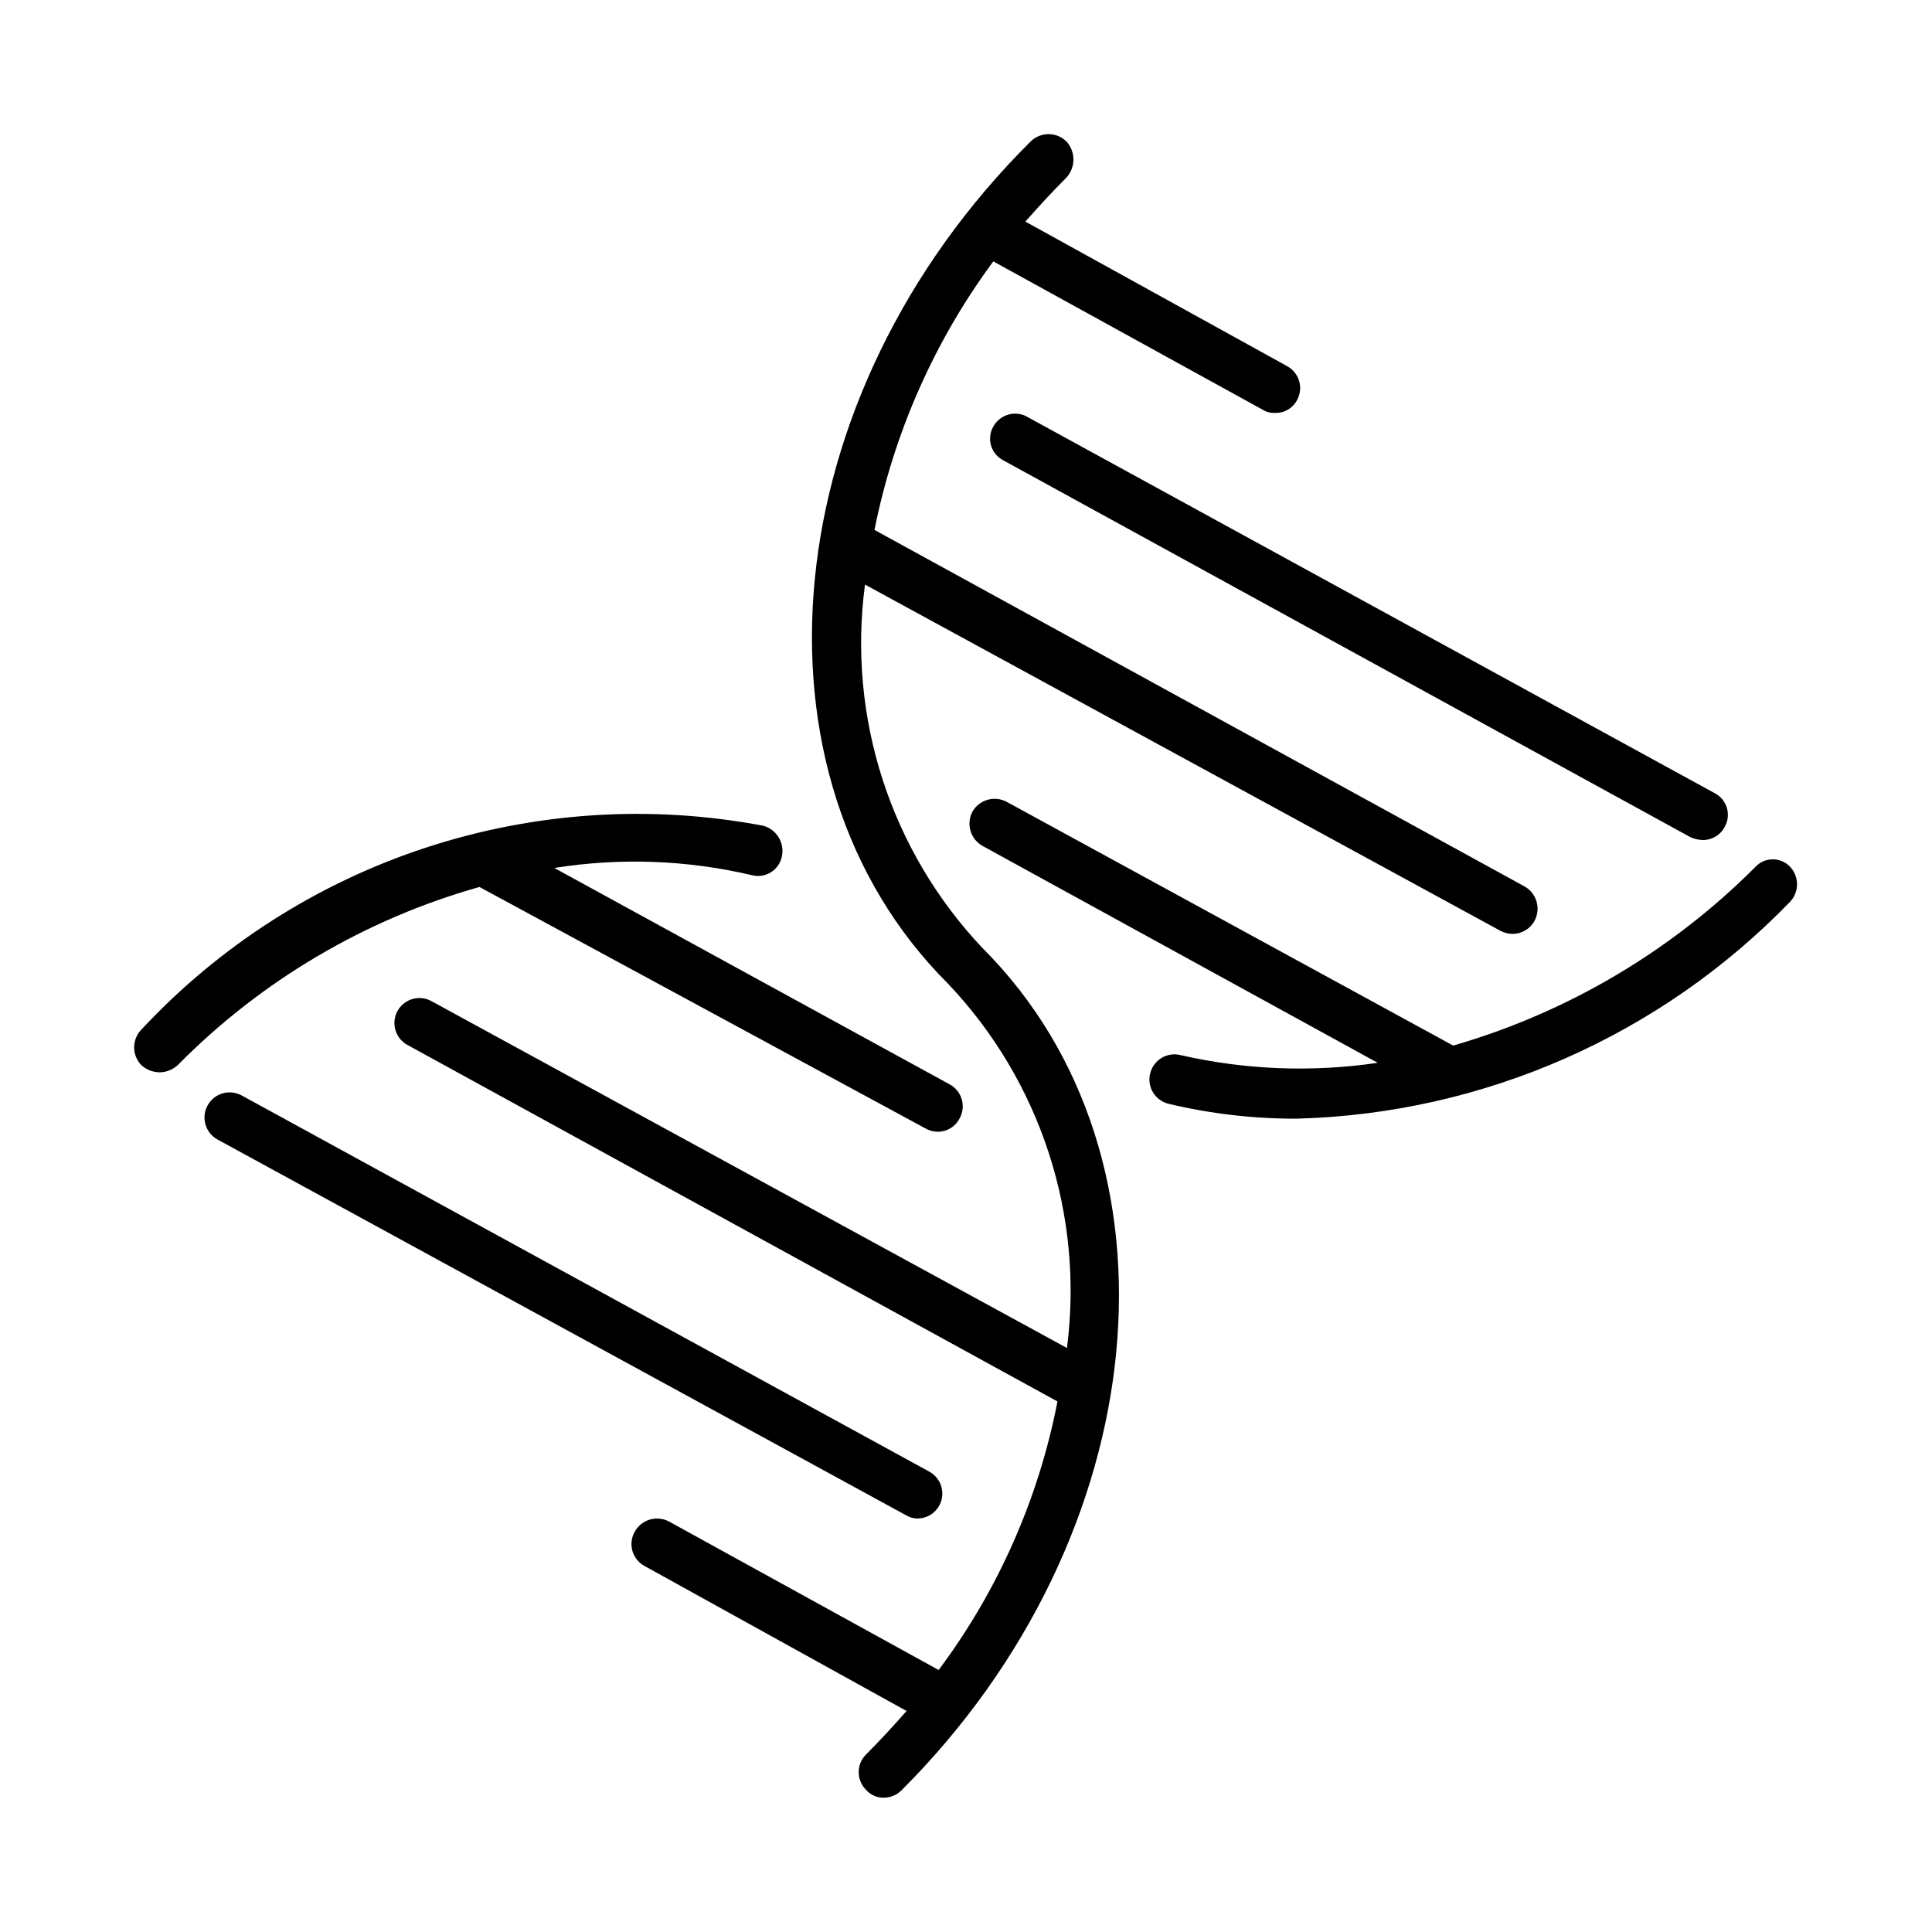 <?xml version="1.0" encoding="UTF-8"?>
<!-- Uploaded to: ICON Repo, www.iconrepo.com, Generator: ICON Repo Mixer Tools -->
<svg fill="#000000" width="800px" height="800px" version="1.1" viewBox="144 144 512 512" xmlns="http://www.w3.org/2000/svg">
 <g>
  <path d="m373.23 298.92 168.46 91.789c0.977 0.496 2.055 0.766 3.148 0.785 2.43 0.004 4.668-1.324 5.824-3.465 1.758-3.262 0.566-7.332-2.676-9.129l-172.24-94.465c5.133-25.746 15.887-50.047 31.488-71.164l71.477 39.359c0.945 0.574 2.043 0.848 3.148 0.789 2.414 0.105 4.68-1.18 5.824-3.309 0.891-1.559 1.105-3.41 0.602-5.133-0.504-1.723-1.688-3.164-3.277-3.996l-69.273-38.258c3.465-3.938 7.086-7.871 10.863-11.652 2.5-2.711 2.5-6.891 0-9.602-2.629-2.562-6.816-2.562-9.445 0-67.859 67.383-77.461 167.83-21.887 223.25 24.477 25.797 36.043 61.242 31.488 96.512l-168.46-91.945c-3.215-1.742-7.234-0.543-8.973 2.676-1.738 3.215-0.539 7.234 2.676 8.973l172.24 94.465h0.004c-5 25.793-15.766 50.117-31.488 71.164l-71.48-39.359c-3.305-1.734-7.387-0.469-9.129 2.832-0.84 1.543-1.027 3.359-0.527 5.043 0.504 1.684 1.656 3.098 3.203 3.93l69.43 38.418c-3.465 3.938-6.926 7.715-10.707 11.492-1.27 1.242-1.984 2.945-1.984 4.723 0 1.777 0.715 3.481 1.984 4.723 1.164 1.301 2.824 2.043 4.566 2.047 1.84 0.008 3.602-0.73 4.883-2.047 67.383-67.383 76.988-167.52 21.41-223.09-24.395-25.77-35.852-61.176-31.172-96.352z"/>
  <path d="m618.53 373.86c-1.195-1.355-2.918-2.133-4.727-2.133-1.805 0-3.527 0.777-4.723 2.133-22.238 22.25-49.754 38.5-79.977 47.23l-118.24-64.551v0.004c-3.223-1.785-7.281-0.668-9.133 2.516-1.758 3.266-0.566 7.336 2.676 9.133l104.7 57.465c-17.398 2.57-35.125 1.875-52.27-2.047-1.715-0.426-3.527-0.148-5.035 0.766-1.508 0.918-2.586 2.398-2.996 4.117-0.426 1.711-0.148 3.523 0.766 5.031 0.918 1.508 2.398 2.586 4.117 2.996 11.137 2.656 22.555 3.977 34.004 3.938 49.477-1.328 96.453-22.02 130.84-57.625 2.266-2.559 2.266-6.41 0-8.973z"/>
  <path d="m407.24 257.04c-0.883 1.535-1.098 3.363-0.59 5.062 0.504 1.695 1.688 3.109 3.266 3.91l182 99.816c1.039 0.484 2.164 0.75 3.309 0.789 2.438 0.039 4.691-1.301 5.824-3.465 0.883-1.535 1.094-3.363 0.59-5.062-0.508-1.695-1.688-3.109-3.266-3.91l-182.63-99.977c-3.141-1.41-6.836-0.18-8.5 2.836z"/>
  <path d="m389.14 442.98c0.996 0.602 2.137 0.926 3.305 0.945 2.441 0.039 4.695-1.301 5.824-3.465 0.891-1.559 1.105-3.414 0.602-5.133-0.504-1.723-1.688-3.168-3.277-4l-104.7-57.309c17.383-2.769 35.137-2.125 52.273 1.891 1.715 0.473 3.547 0.219 5.066-0.707 1.52-0.922 2.59-2.434 2.961-4.172 0.809-3.594-1.336-7.191-4.879-8.188-29.801-5.664-60.551-3.68-89.379 5.766-28.824 9.441-54.789 26.039-75.461 48.234-2.562 2.629-2.562 6.82 0 9.449 1.34 1.203 3.078 1.875 4.879 1.887 1.75-0.039 3.43-0.707 4.723-1.887 22.117-22.41 49.68-38.688 79.98-47.234z"/>
  <path d="m386.93 546.42c3.066 0.086 5.785-1.949 6.574-4.91 0.785-2.965-0.566-6.078-3.266-7.527l-182.16-99.66c-3.215-1.781-7.269-0.621-9.051 2.598-1.785 3.219-0.621 7.269 2.598 9.055l182.63 99.66c0.816 0.473 1.734 0.742 2.676 0.785z"/>
 </g>
</svg>